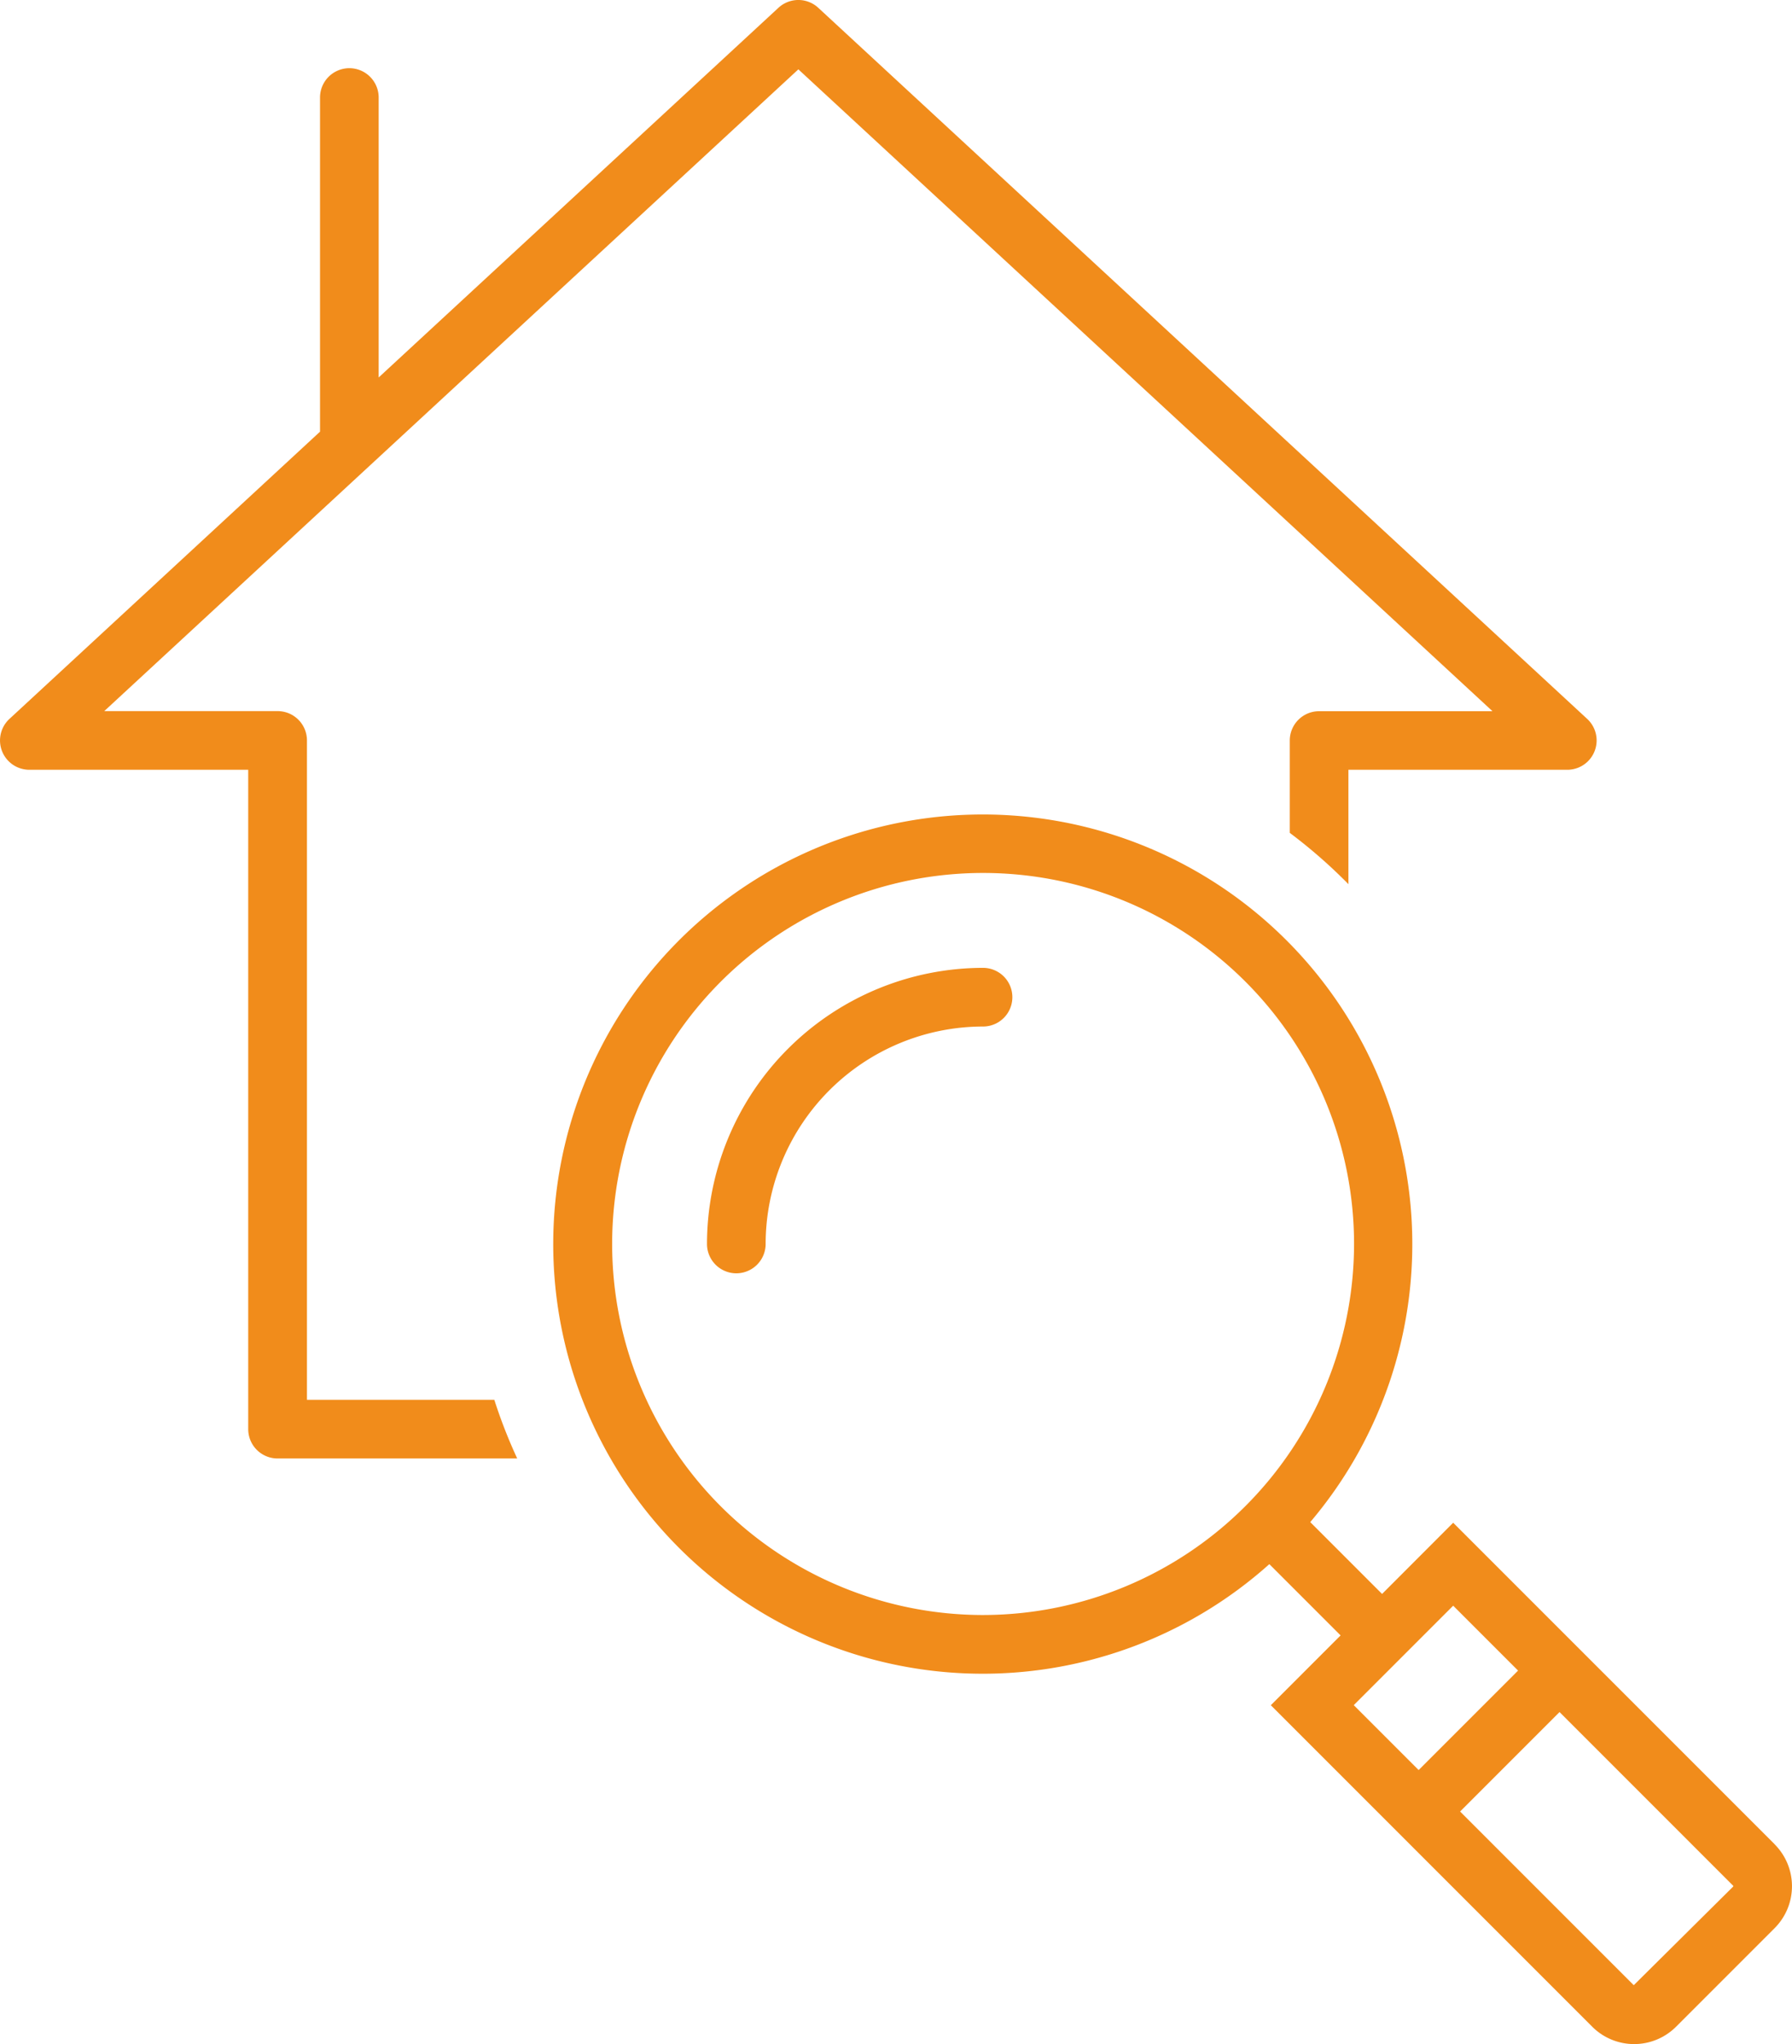 <svg xmlns="http://www.w3.org/2000/svg" width="82.684" height="94.292" viewBox="0 0 82.684 94.292">
  <g id="process-icon_2" transform="translate(0 -0.001)">
    <g id="グループ_16" data-name="グループ 16" transform="translate(0 0.001)">
      <path id="パス_61" data-name="パス 61" d="M117.693,137.747,102.86,122.915,99.579,126.2l-3.314-3.314a19.819,19.819,0,1,0-1.888,1.939l3.288,3.288-3.22,3.22,14.832,14.833a2.735,2.735,0,0,0,3.865,0l4.551-4.551a2.736,2.736,0,0,0,0-3.864ZM81.17,127.172a17.116,17.116,0,1,1,17.116-17.116A17.135,17.135,0,0,1,81.17,127.172Zm21.69-.43,2.994,2.994-4.588,4.588-2.994-2.994,4.588-4.588Zm8.331,17.507-8.012-8.012,4.588-4.588,8.012,8.012a.027.027,0,0,1,0,.038l-4.588,4.551Z" transform="translate(-35.809 -52.669)" fill="#f18c1b"/>
      <path id="パス_62" data-name="パス 62" d="M14.163,64.576V34.159a1.353,1.353,0,0,0-1.353-1.353h-8L36.837,3.2l32.027,29.61h-8a1.353,1.353,0,0,0-1.353,1.353v4.26a23.865,23.865,0,0,1,2.706,2.366V35.512h10.1a1.353,1.353,0,0,0,.918-2.346L37.755.36a1.353,1.353,0,0,0-1.837,0L17.472,17.414V4.5a1.353,1.353,0,0,0-2.706,0V19.915L.435,33.166a1.353,1.353,0,0,0,.918,2.346h10.1V65.929a1.353,1.353,0,0,0,1.353,1.353H23.864a23.5,23.5,0,0,1-1.056-2.706H14.163Z" transform="translate(0 -0.001)" fill="#f18c1b"/>
      <path id="パス_63" data-name="パス 63" d="M91.1,107.251a12.751,12.751,0,0,0-12.737,12.737,1.353,1.353,0,1,0,2.706,0A10.042,10.042,0,0,1,91.1,109.957a1.353,1.353,0,0,0,0-2.706Z" transform="translate(-45.742 -62.602)" fill="#f18c1b"/>
    </g>
  </g>
</svg>
